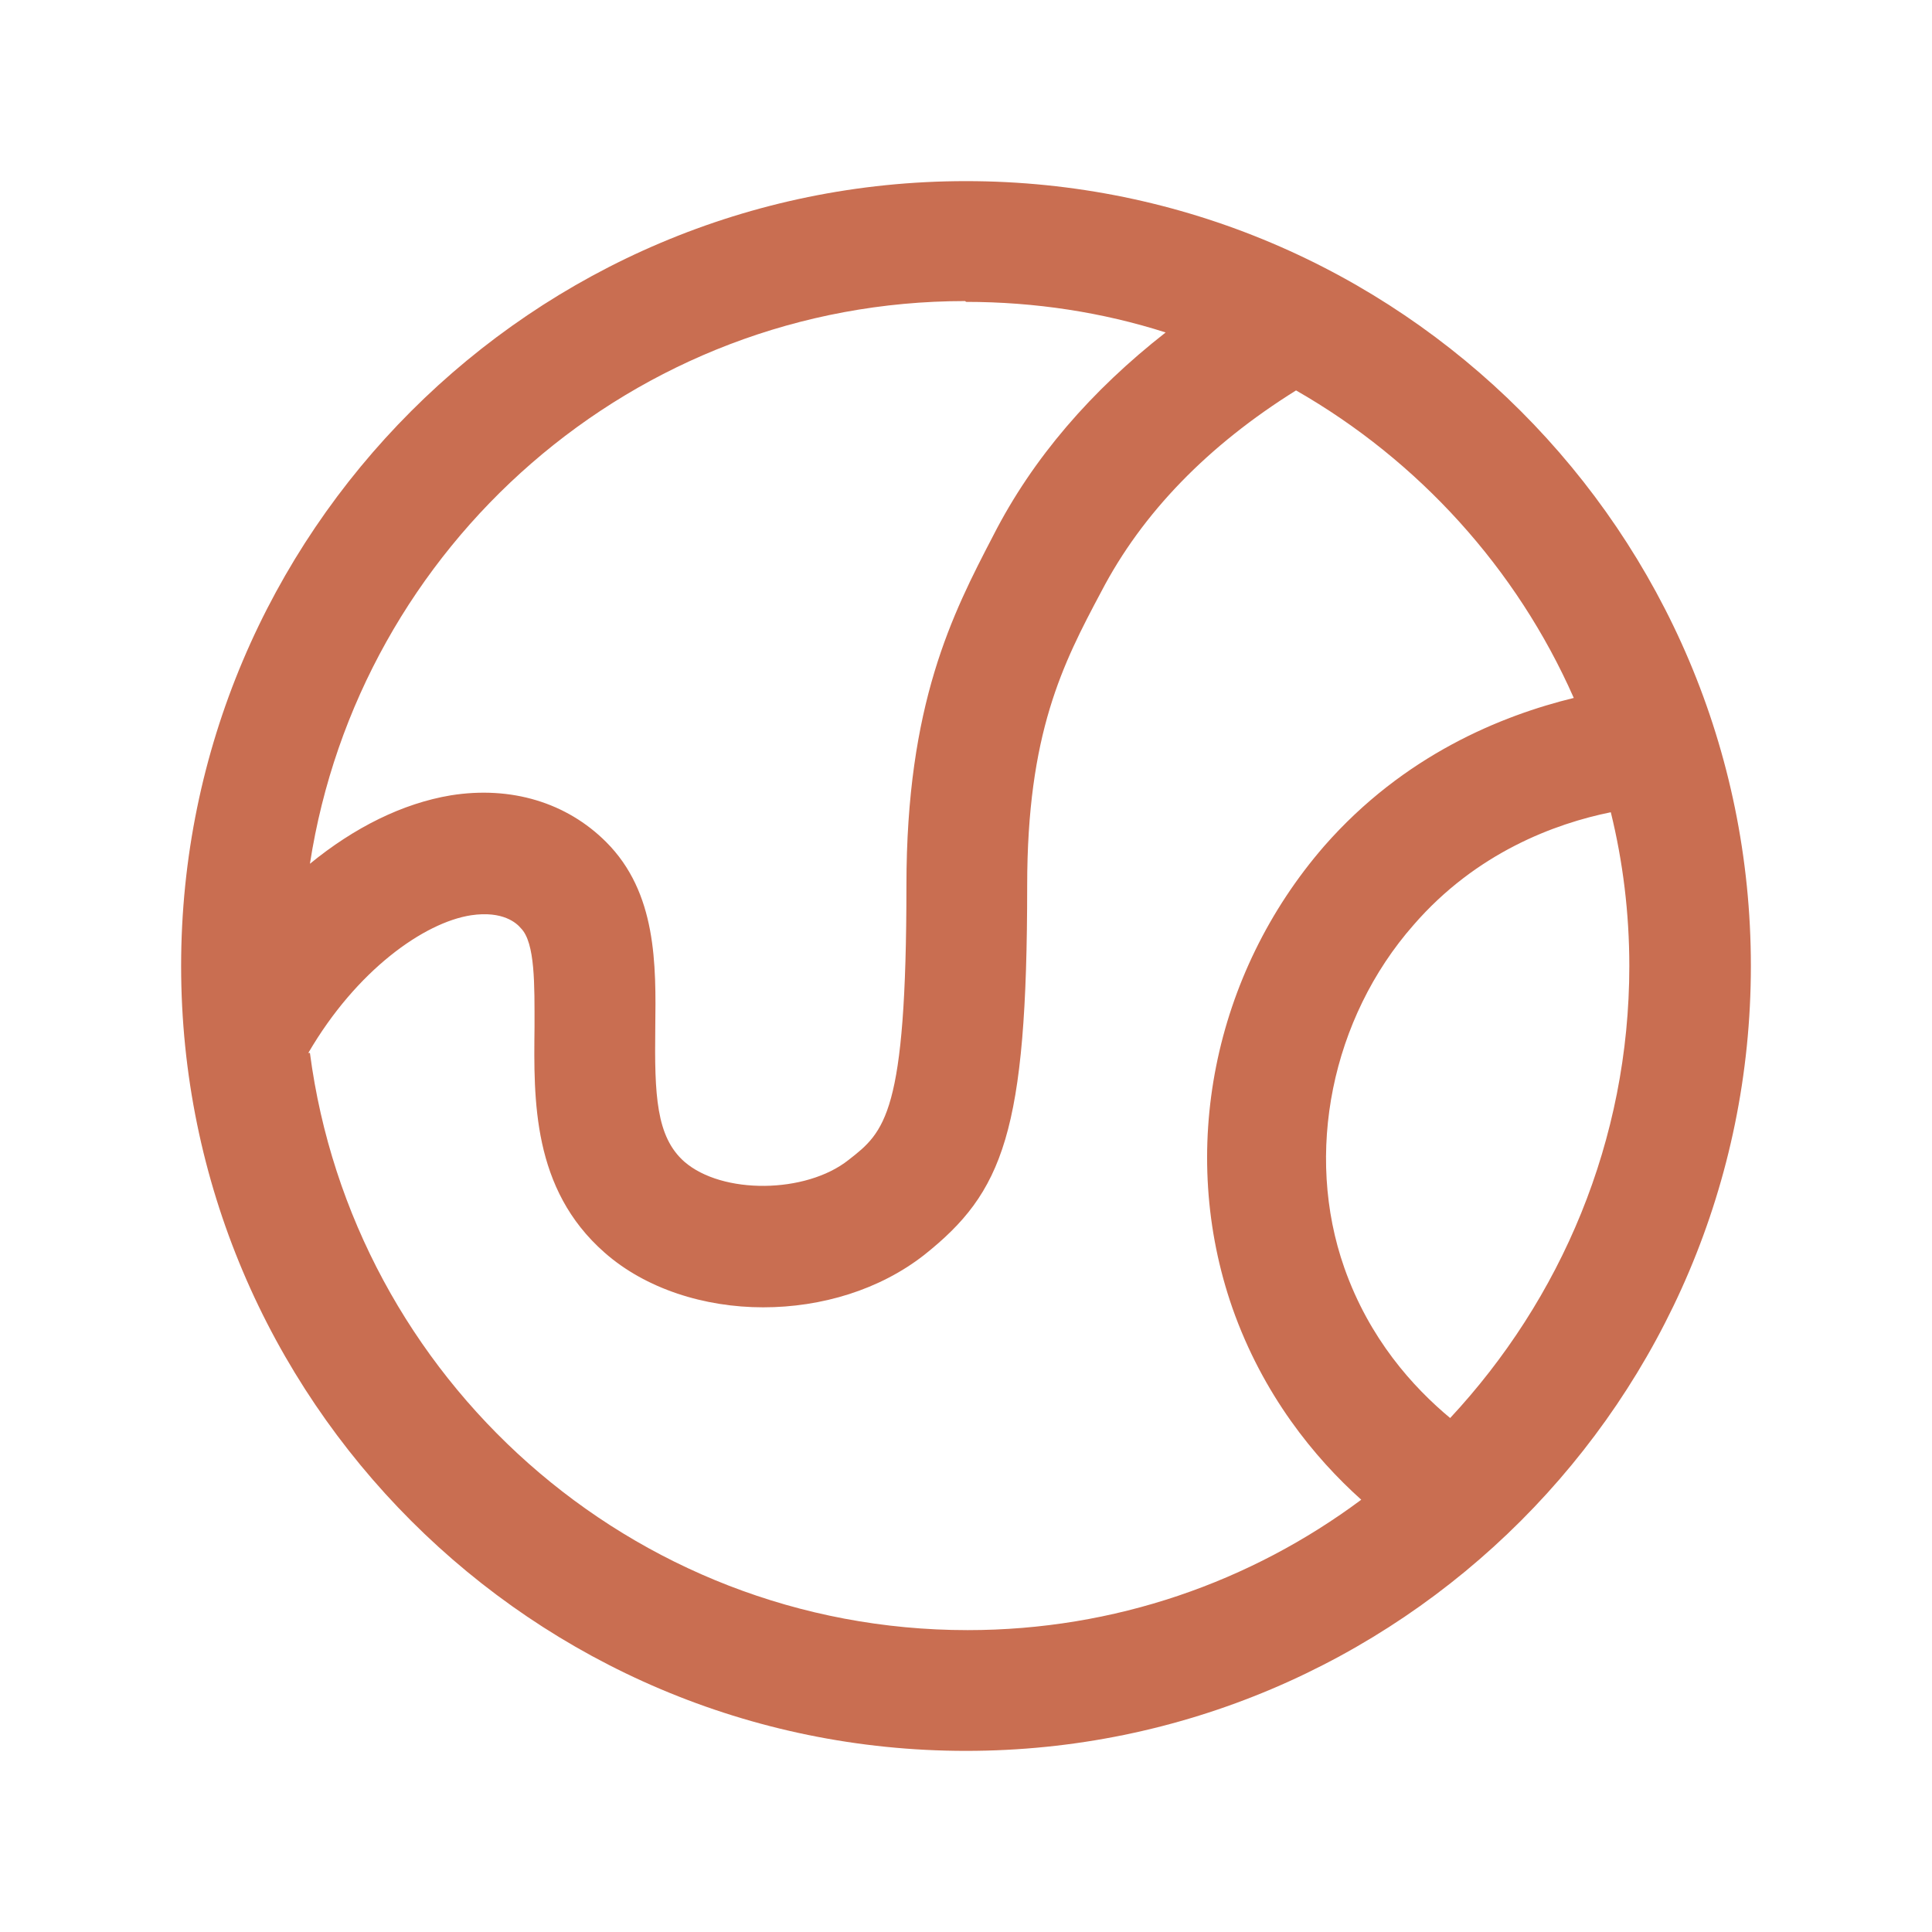 <svg width="48" height="48" viewBox="0 0 48 48" fill="none" xmlns="http://www.w3.org/2000/svg">
<path d="M24 4.5C13.24 4.5 4.5 13.24 4.5 24C4.5 34.76 13.24 43.5 24 43.5C34.76 43.5 43.5 34.76 43.5 24C43.5 13.24 34.76 4.5 24 4.5ZM24 7.5C25.72 7.5 27.4 7.76 28.96 8.26C27.12 9.7 25.66 11.38 24.68 13.3C23.66 15.26 22.52 17.48 22.52 22C22.52 27.68 21.98 28.12 21.08 28.82C20.02 29.66 17.94 29.68 17 28.86C16.3 28.24 16.26 27.2 16.28 25.54C16.3 23.96 16.32 22.18 15.06 20.92C14.08 19.94 12.7 19.52 11.2 19.76C10 19.96 8.8 20.56 7.7 21.46C8.92 13.56 15.74 7.48 23.98 7.48L24 7.5ZM7.66 26.16C8.86 24.1 10.54 22.92 11.7 22.74C12.5 22.62 12.84 22.94 12.94 23.06C13.3 23.42 13.28 24.48 13.28 25.52C13.26 27.32 13.22 29.54 15.02 31.12C16.04 32.02 17.5 32.48 18.96 32.48C20.42 32.48 21.86 32.04 22.96 31.18C24.92 29.62 25.52 28.14 25.52 22C25.52 18.22 26.4 16.5 27.36 14.7C28.38 12.74 30.02 11.06 32.2 9.7C35.24 11.44 37.68 14.12 39.1 17.34C37.3 17.78 34.88 18.76 32.9 21.02C30.14 24.2 29.26 28.6 30.62 32.5C31.38 34.66 32.66 36.22 33.82 37.26C31.08 39.3 27.7 40.5 24.04 40.5C15.68 40.5 8.76 34.24 7.7 26.16H7.66ZM36.04 35.24C35.1 34.46 34.02 33.26 33.4 31.5C32.4 28.66 33.08 25.3 35.12 22.98C36.68 21.18 38.64 20.46 40.02 20.18C40.32 21.4 40.48 22.68 40.48 24C40.48 28.34 38.78 32.28 36.02 35.24H36.04Z" fill="#C96E51"/>
</svg>
